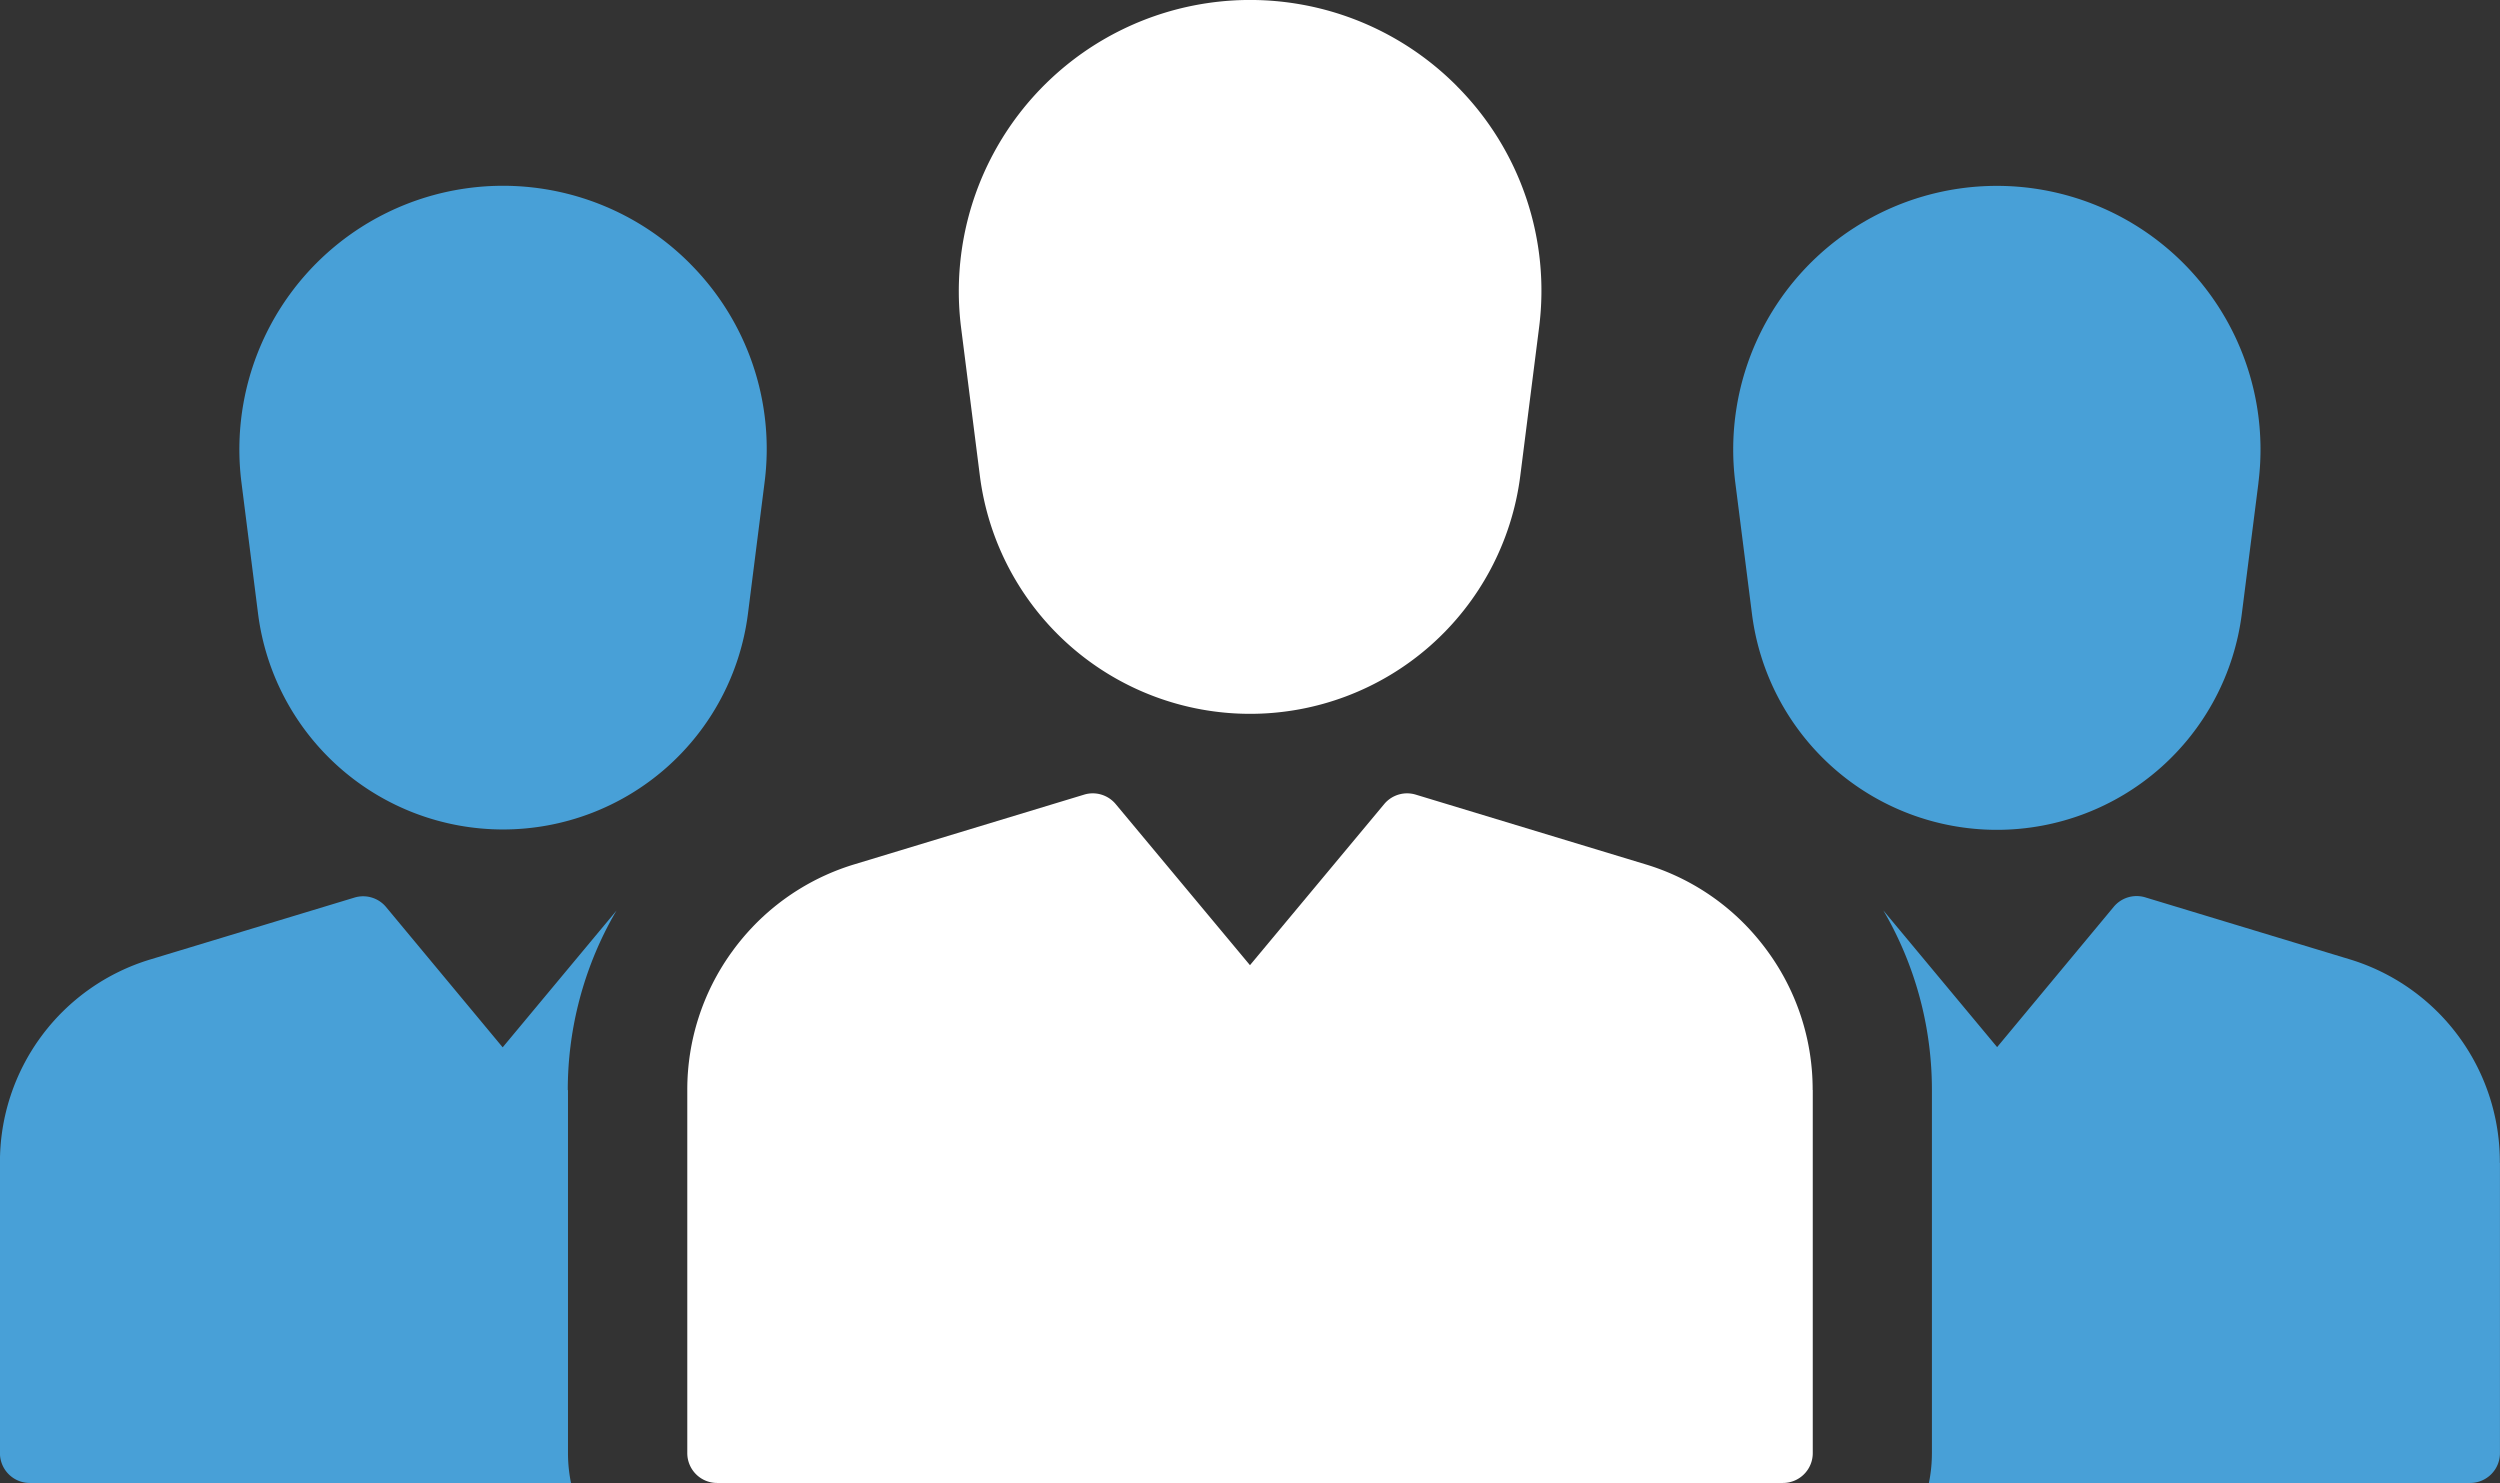 <?xml version="1.0" encoding="UTF-8"?>
<svg xmlns="http://www.w3.org/2000/svg" width="48.113" height="28.541" viewBox="0 0 48.113 28.541">
  <rect x="0" y="0" width="48.113" height="28.541" fill="#333333" stroke="none"/>
  <g id="Group_106505" data-name="Group 106505" transform="translate(16385.363 14990)">
    <path id="Path_195371" data-name="Path 195371" d="M478.034,312.441v5.584a.574.574,0,0,1-.574.574H467.044a2.877,2.877,0,0,0,.058-.574v-6.989a6.841,6.841,0,0,0-.8-3.215q-.065-.122-.136-.242l2.191,2.632,2.244-2.7a.573.573,0,0,1,.608-.182l3.923,1.189a4.074,4.074,0,0,1,2.9,3.919Z" transform="translate(-16815.285 -15280.059)" fill="#48a0d7"></path>
    <path id="Path_195372" data-name="Path 195372" d="M131.615,311.037v6.989a2.878,2.878,0,0,0,.058.574H121.257a.574.574,0,0,1-.574-.574v-5.584a4.072,4.072,0,0,1,2.9-3.919l3.923-1.189a.574.574,0,0,1,.608.182l2.244,2.7,2.191-2.632q-.073.122-.138.245a6.837,6.837,0,0,0-.8,3.212Z" transform="translate(-16506.047 -15280.06)" fill="#48a0d7"></path>
    <path id="Path_195373" data-name="Path 195373" d="M306.15,144.531a5.574,5.574,0,0,1,1.583,4.655l-.361,2.847a5.242,5.242,0,0,1-10.4,0l-.361-2.847a5.606,5.606,0,0,1,9.54-4.655Z" transform="translate(-16663.477 -15132.875)" fill="#fff"></path>
    <path id="Path_195374" data-name="Path 195374" d="M448.778,182.676l-.321,2.528a4.751,4.751,0,0,1-9.427,0l-.321-2.528a5.074,5.074,0,1,1,10.068,0Z" transform="translate(-16790.676 -15163.389)" fill="#48a0d7"></path>
    <path id="Path_195375" data-name="Path 195375" d="M173.258,178.46a5.044,5.044,0,0,1,1.433,4.212l-.32,2.528a4.752,4.752,0,0,1-9.427,0l-.32-2.528a5.074,5.074,0,0,1,8.635-4.212Z" transform="translate(-16545.34 -15163.385)" fill="#48a0d7"></path>
    <path id="Path_195376" data-name="Path 195376" d="M268.422,294.143v6.989a.574.574,0,0,1-.574.574H247.336a.574.574,0,0,1-.574-.574v-6.989a4.523,4.523,0,0,1,.844-2.638l.048-.066a4.637,4.637,0,0,1,.346-.414,4.51,4.51,0,0,1,1.982-1.226l4.417-1.34a.564.564,0,0,1,.166-.025.576.576,0,0,1,.442.207l2.584,3.1,2.583-3.1a.574.574,0,0,1,.442-.207.581.581,0,0,1,.166.025l4.418,1.34a4.5,4.5,0,0,1,1.982,1.226,4.672,4.672,0,0,1,.345.413l.048.066a4.509,4.509,0,0,1,.845,2.638Z" transform="translate(-16618.898 -15263.166)" fill="#fff"></path>
  </g>
</svg>
